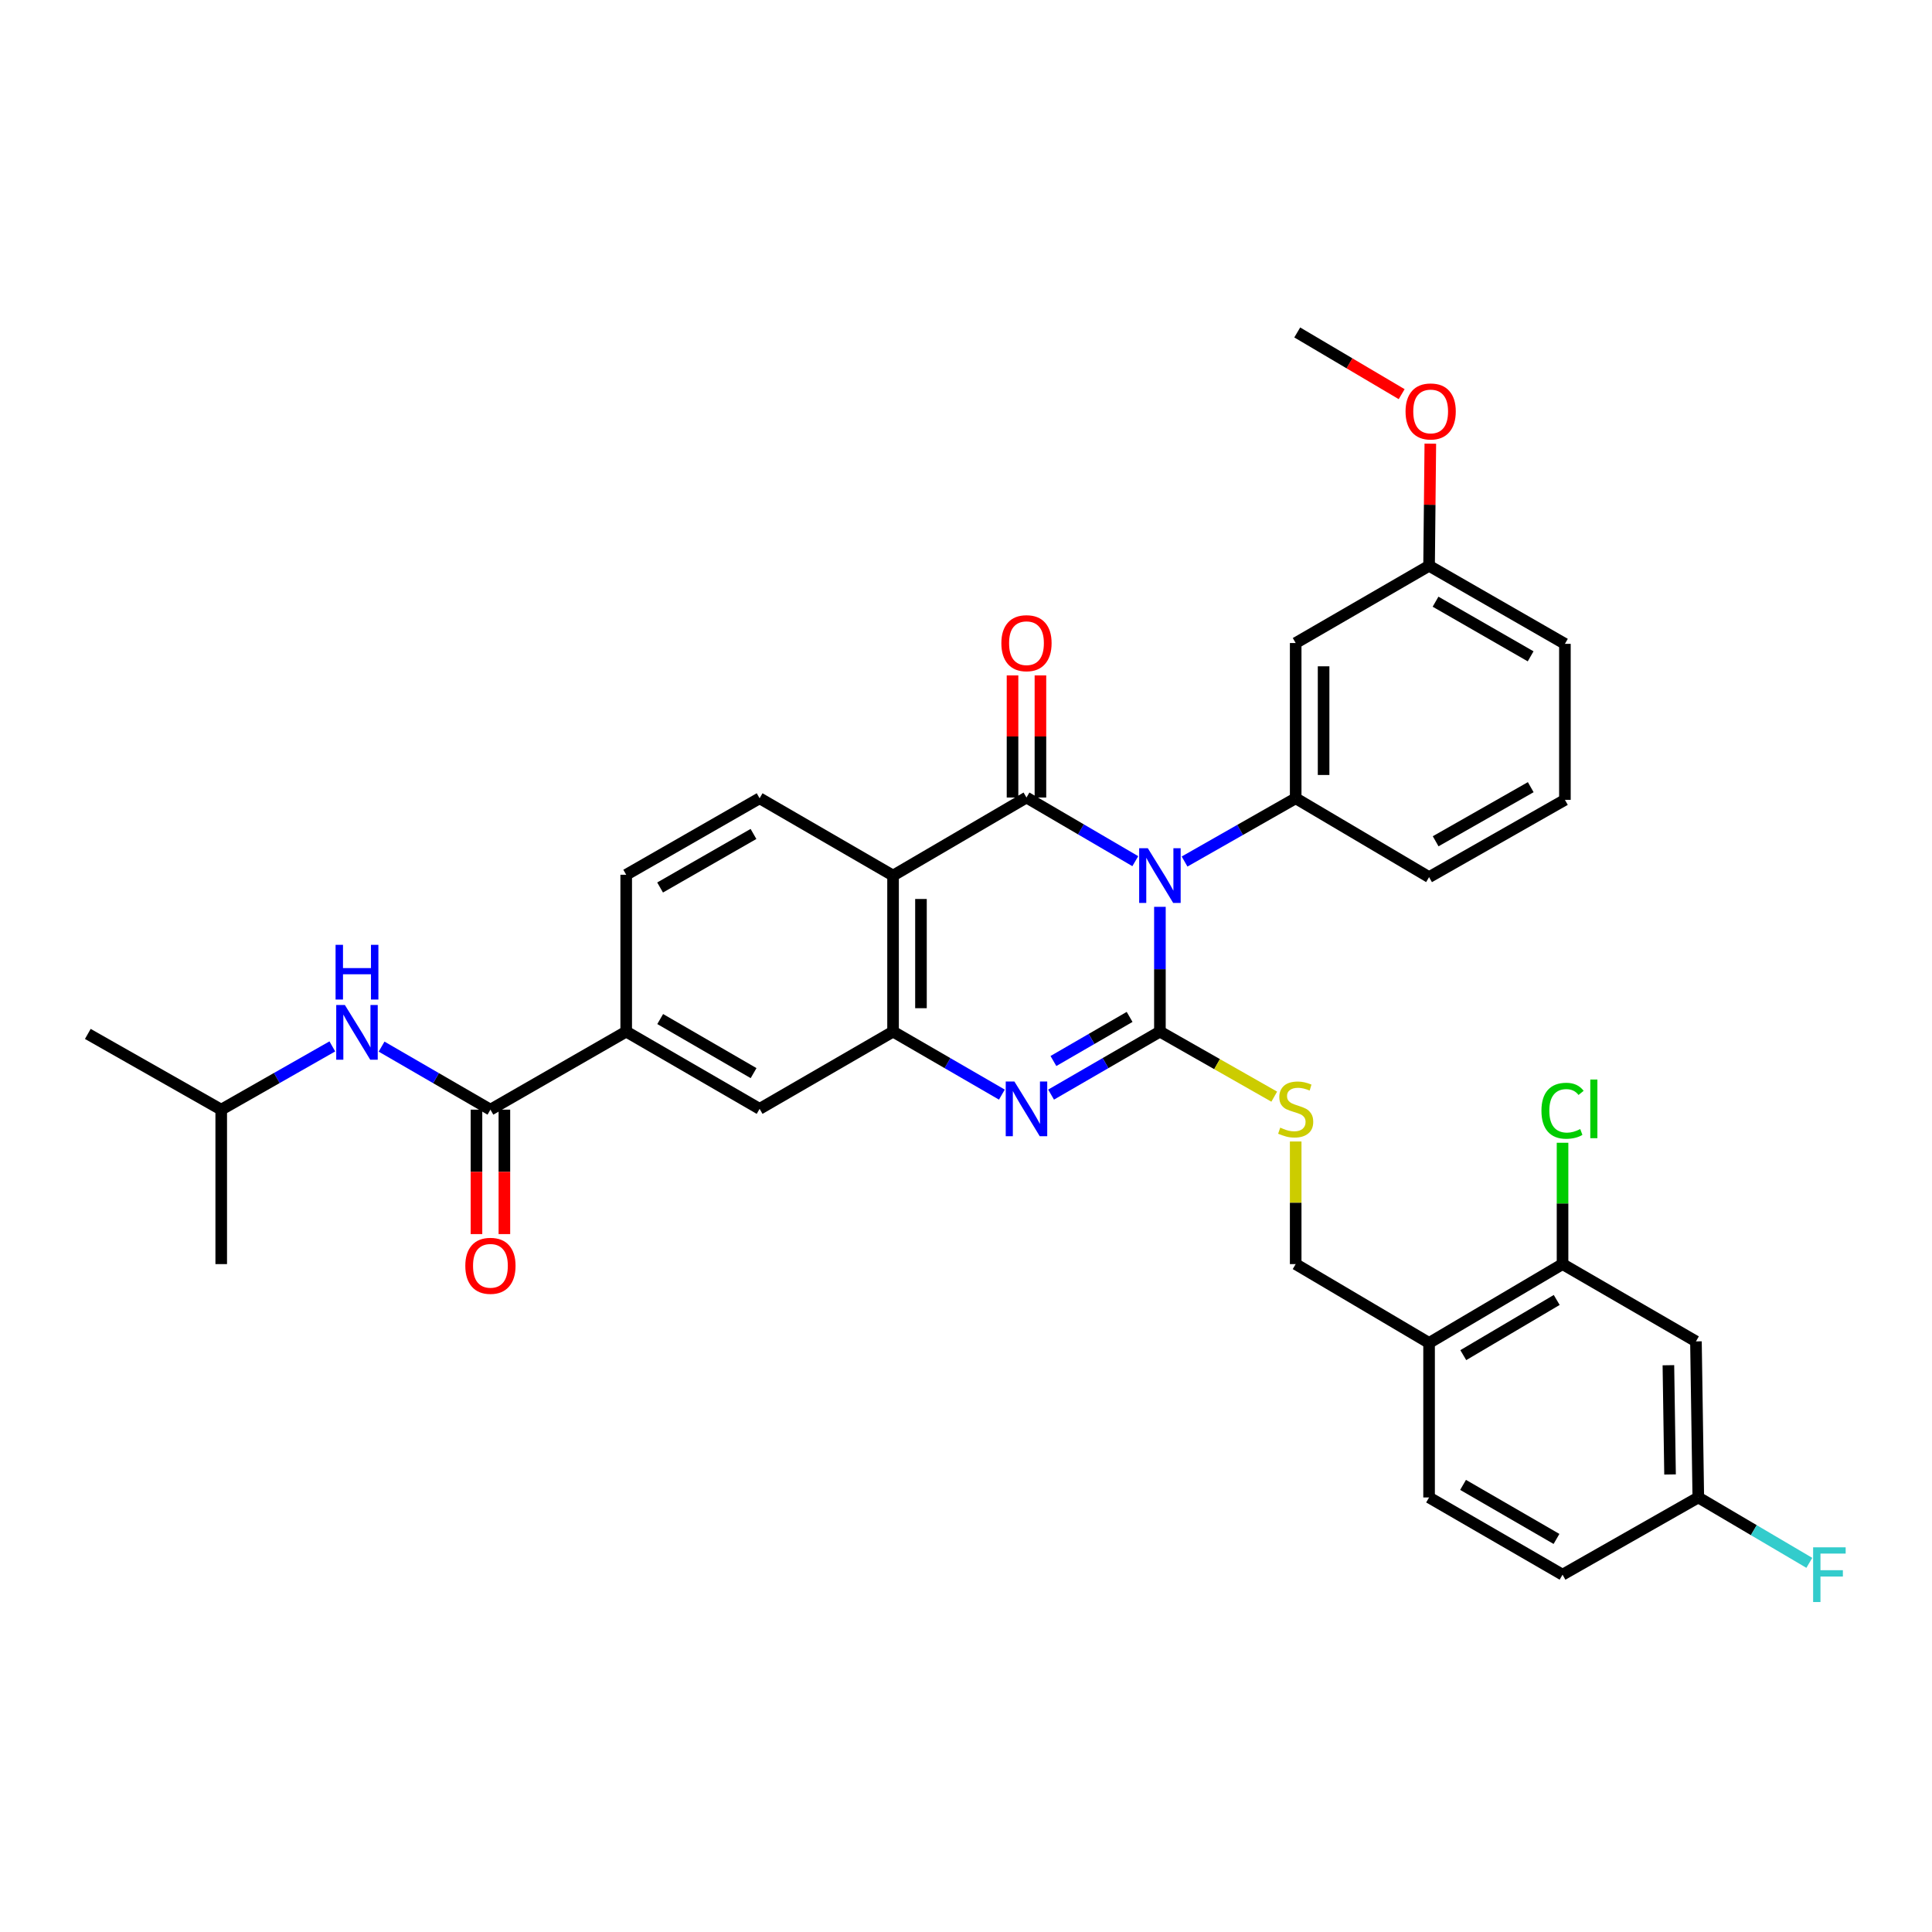 <?xml version='1.0' encoding='iso-8859-1'?>
<svg version='1.1' baseProfile='full'
              xmlns='http://www.w3.org/2000/svg'
                      xmlns:rdkit='http://www.rdkit.org/xml'
                      xmlns:xlink='http://www.w3.org/1999/xlink'
                  xml:space='preserve'
width='1000px' height='1000px' viewBox='0 0 1000 1000'>
<!-- END OF HEADER -->
<rect style='opacity:1.0;fill:#FFFFFF;stroke:none' width='1000' height='1000' x='0' y='0'> </rect>
<path class='bond-0' d='M 600.369,469.373 L 600.369,501.666' style='fill:none;fill-rule:evenodd;stroke:#0000FF;stroke-width:6px;stroke-linecap:butt;stroke-linejoin:miter;stroke-opacity:1' />
<path class='bond-0' d='M 600.369,501.666 L 600.369,533.959' style='fill:none;fill-rule:evenodd;stroke:#000000;stroke-width:6px;stroke-linecap:butt;stroke-linejoin:miter;stroke-opacity:1' />
<path class='bond-1' d='M 587.629,445.742 L 559.466,429.271' style='fill:none;fill-rule:evenodd;stroke:#0000FF;stroke-width:6px;stroke-linecap:butt;stroke-linejoin:miter;stroke-opacity:1' />
<path class='bond-1' d='M 559.466,429.271 L 531.304,412.799' style='fill:none;fill-rule:evenodd;stroke:#000000;stroke-width:6px;stroke-linecap:butt;stroke-linejoin:miter;stroke-opacity:1' />
<path class='bond-5' d='M 613.131,445.928 L 641.888,429.556' style='fill:none;fill-rule:evenodd;stroke:#0000FF;stroke-width:6px;stroke-linecap:butt;stroke-linejoin:miter;stroke-opacity:1' />
<path class='bond-5' d='M 641.888,429.556 L 670.646,413.184' style='fill:none;fill-rule:evenodd;stroke:#000000;stroke-width:6px;stroke-linecap:butt;stroke-linejoin:miter;stroke-opacity:1' />
<path class='bond-2' d='M 600.369,533.959 L 572.204,550.265' style='fill:none;fill-rule:evenodd;stroke:#000000;stroke-width:6px;stroke-linecap:butt;stroke-linejoin:miter;stroke-opacity:1' />
<path class='bond-2' d='M 572.204,550.265 L 544.039,566.571' style='fill:none;fill-rule:evenodd;stroke:#0000FF;stroke-width:6px;stroke-linecap:butt;stroke-linejoin:miter;stroke-opacity:1' />
<path class='bond-2' d='M 584.682,526.35 L 564.967,537.765' style='fill:none;fill-rule:evenodd;stroke:#000000;stroke-width:6px;stroke-linecap:butt;stroke-linejoin:miter;stroke-opacity:1' />
<path class='bond-2' d='M 564.967,537.765 L 545.251,549.179' style='fill:none;fill-rule:evenodd;stroke:#0000FF;stroke-width:6px;stroke-linecap:butt;stroke-linejoin:miter;stroke-opacity:1' />
<path class='bond-7' d='M 600.369,533.959 L 629.957,550.793' style='fill:none;fill-rule:evenodd;stroke:#000000;stroke-width:6px;stroke-linecap:butt;stroke-linejoin:miter;stroke-opacity:1' />
<path class='bond-7' d='M 629.957,550.793 L 659.545,567.627' style='fill:none;fill-rule:evenodd;stroke:#CCCC00;stroke-width:6px;stroke-linecap:butt;stroke-linejoin:miter;stroke-opacity:1' />
<path class='bond-3' d='M 531.304,412.799 L 462.246,453.194' style='fill:none;fill-rule:evenodd;stroke:#000000;stroke-width:6px;stroke-linecap:butt;stroke-linejoin:miter;stroke-opacity:1' />
<path class='bond-15' d='M 538.525,412.799 L 538.525,381.194' style='fill:none;fill-rule:evenodd;stroke:#000000;stroke-width:6px;stroke-linecap:butt;stroke-linejoin:miter;stroke-opacity:1' />
<path class='bond-15' d='M 538.525,381.194 L 538.525,349.588' style='fill:none;fill-rule:evenodd;stroke:#FF0000;stroke-width:6px;stroke-linecap:butt;stroke-linejoin:miter;stroke-opacity:1' />
<path class='bond-15' d='M 524.082,412.799 L 524.082,381.194' style='fill:none;fill-rule:evenodd;stroke:#000000;stroke-width:6px;stroke-linecap:butt;stroke-linejoin:miter;stroke-opacity:1' />
<path class='bond-15' d='M 524.082,381.194 L 524.082,349.588' style='fill:none;fill-rule:evenodd;stroke:#FF0000;stroke-width:6px;stroke-linecap:butt;stroke-linejoin:miter;stroke-opacity:1' />
<path class='bond-34' d='M 518.569,566.57 L 490.407,550.264' style='fill:none;fill-rule:evenodd;stroke:#0000FF;stroke-width:6px;stroke-linecap:butt;stroke-linejoin:miter;stroke-opacity:1' />
<path class='bond-34' d='M 490.407,550.264 L 462.246,533.959' style='fill:none;fill-rule:evenodd;stroke:#000000;stroke-width:6px;stroke-linecap:butt;stroke-linejoin:miter;stroke-opacity:1' />
<path class='bond-4' d='M 462.246,453.194 L 462.246,533.959' style='fill:none;fill-rule:evenodd;stroke:#000000;stroke-width:6px;stroke-linecap:butt;stroke-linejoin:miter;stroke-opacity:1' />
<path class='bond-4' d='M 476.69,465.308 L 476.69,521.844' style='fill:none;fill-rule:evenodd;stroke:#000000;stroke-width:6px;stroke-linecap:butt;stroke-linejoin:miter;stroke-opacity:1' />
<path class='bond-10' d='M 462.246,453.194 L 393.173,413.184' style='fill:none;fill-rule:evenodd;stroke:#000000;stroke-width:6px;stroke-linecap:butt;stroke-linejoin:miter;stroke-opacity:1' />
<path class='bond-9' d='M 462.246,533.959 L 393.173,573.944' style='fill:none;fill-rule:evenodd;stroke:#000000;stroke-width:6px;stroke-linecap:butt;stroke-linejoin:miter;stroke-opacity:1' />
<path class='bond-13' d='M 670.646,413.184 L 670.646,332.829' style='fill:none;fill-rule:evenodd;stroke:#000000;stroke-width:6px;stroke-linecap:butt;stroke-linejoin:miter;stroke-opacity:1' />
<path class='bond-13' d='M 685.09,401.131 L 685.09,344.882' style='fill:none;fill-rule:evenodd;stroke:#000000;stroke-width:6px;stroke-linecap:butt;stroke-linejoin:miter;stroke-opacity:1' />
<path class='bond-25' d='M 670.646,413.184 L 739.687,453.996' style='fill:none;fill-rule:evenodd;stroke:#000000;stroke-width:6px;stroke-linecap:butt;stroke-linejoin:miter;stroke-opacity:1' />
<path class='bond-6' d='M 253.846,574.353 L 324.123,533.959' style='fill:none;fill-rule:evenodd;stroke:#000000;stroke-width:6px;stroke-linecap:butt;stroke-linejoin:miter;stroke-opacity:1' />
<path class='bond-11' d='M 253.846,574.353 L 225.677,558.04' style='fill:none;fill-rule:evenodd;stroke:#000000;stroke-width:6px;stroke-linecap:butt;stroke-linejoin:miter;stroke-opacity:1' />
<path class='bond-11' d='M 225.677,558.04 L 197.508,541.727' style='fill:none;fill-rule:evenodd;stroke:#0000FF;stroke-width:6px;stroke-linecap:butt;stroke-linejoin:miter;stroke-opacity:1' />
<path class='bond-18' d='M 246.624,574.353 L 246.624,606.558' style='fill:none;fill-rule:evenodd;stroke:#000000;stroke-width:6px;stroke-linecap:butt;stroke-linejoin:miter;stroke-opacity:1' />
<path class='bond-18' d='M 246.624,606.558 L 246.624,638.763' style='fill:none;fill-rule:evenodd;stroke:#FF0000;stroke-width:6px;stroke-linecap:butt;stroke-linejoin:miter;stroke-opacity:1' />
<path class='bond-18' d='M 261.068,574.353 L 261.068,606.558' style='fill:none;fill-rule:evenodd;stroke:#000000;stroke-width:6px;stroke-linecap:butt;stroke-linejoin:miter;stroke-opacity:1' />
<path class='bond-18' d='M 261.068,606.558 L 261.068,638.763' style='fill:none;fill-rule:evenodd;stroke:#FF0000;stroke-width:6px;stroke-linecap:butt;stroke-linejoin:miter;stroke-opacity:1' />
<path class='bond-17' d='M 670.646,590.833 L 670.646,622.566' style='fill:none;fill-rule:evenodd;stroke:#CCCC00;stroke-width:6px;stroke-linecap:butt;stroke-linejoin:miter;stroke-opacity:1' />
<path class='bond-17' d='M 670.646,622.566 L 670.646,654.299' style='fill:none;fill-rule:evenodd;stroke:#000000;stroke-width:6px;stroke-linecap:butt;stroke-linejoin:miter;stroke-opacity:1' />
<path class='bond-8' d='M 324.123,533.959 L 324.123,452.776' style='fill:none;fill-rule:evenodd;stroke:#000000;stroke-width:6px;stroke-linecap:butt;stroke-linejoin:miter;stroke-opacity:1' />
<path class='bond-36' d='M 324.123,533.959 L 393.173,573.944' style='fill:none;fill-rule:evenodd;stroke:#000000;stroke-width:6px;stroke-linecap:butt;stroke-linejoin:miter;stroke-opacity:1' />
<path class='bond-36' d='M 341.719,527.457 L 390.053,555.447' style='fill:none;fill-rule:evenodd;stroke:#000000;stroke-width:6px;stroke-linecap:butt;stroke-linejoin:miter;stroke-opacity:1' />
<path class='bond-19' d='M 393.173,413.184 L 324.123,452.776' style='fill:none;fill-rule:evenodd;stroke:#000000;stroke-width:6px;stroke-linecap:butt;stroke-linejoin:miter;stroke-opacity:1' />
<path class='bond-19' d='M 390,431.653 L 341.665,459.368' style='fill:none;fill-rule:evenodd;stroke:#000000;stroke-width:6px;stroke-linecap:butt;stroke-linejoin:miter;stroke-opacity:1' />
<path class='bond-27' d='M 172.011,541.616 L 143.258,557.985' style='fill:none;fill-rule:evenodd;stroke:#0000FF;stroke-width:6px;stroke-linecap:butt;stroke-linejoin:miter;stroke-opacity:1' />
<path class='bond-27' d='M 143.258,557.985 L 114.504,574.353' style='fill:none;fill-rule:evenodd;stroke:#000000;stroke-width:6px;stroke-linecap:butt;stroke-linejoin:miter;stroke-opacity:1' />
<path class='bond-12' d='M 808.769,654.299 L 739.687,695.103' style='fill:none;fill-rule:evenodd;stroke:#000000;stroke-width:6px;stroke-linecap:butt;stroke-linejoin:miter;stroke-opacity:1' />
<path class='bond-12' d='M 805.752,672.856 L 757.395,701.419' style='fill:none;fill-rule:evenodd;stroke:#000000;stroke-width:6px;stroke-linecap:butt;stroke-linejoin:miter;stroke-opacity:1' />
<path class='bond-16' d='M 808.769,654.299 L 877.818,694.301' style='fill:none;fill-rule:evenodd;stroke:#000000;stroke-width:6px;stroke-linecap:butt;stroke-linejoin:miter;stroke-opacity:1' />
<path class='bond-23' d='M 808.769,654.299 L 808.769,622.896' style='fill:none;fill-rule:evenodd;stroke:#000000;stroke-width:6px;stroke-linecap:butt;stroke-linejoin:miter;stroke-opacity:1' />
<path class='bond-23' d='M 808.769,622.896 L 808.769,591.493' style='fill:none;fill-rule:evenodd;stroke:#00CC00;stroke-width:6px;stroke-linecap:butt;stroke-linejoin:miter;stroke-opacity:1' />
<path class='bond-22' d='M 670.646,332.829 L 739.687,292.852' style='fill:none;fill-rule:evenodd;stroke:#000000;stroke-width:6px;stroke-linecap:butt;stroke-linejoin:miter;stroke-opacity:1' />
<path class='bond-14' d='M 739.687,695.103 L 670.646,654.299' style='fill:none;fill-rule:evenodd;stroke:#000000;stroke-width:6px;stroke-linecap:butt;stroke-linejoin:miter;stroke-opacity:1' />
<path class='bond-20' d='M 739.687,695.103 L 739.687,775.082' style='fill:none;fill-rule:evenodd;stroke:#000000;stroke-width:6px;stroke-linecap:butt;stroke-linejoin:miter;stroke-opacity:1' />
<path class='bond-37' d='M 877.818,694.301 L 879.038,775.082' style='fill:none;fill-rule:evenodd;stroke:#000000;stroke-width:6px;stroke-linecap:butt;stroke-linejoin:miter;stroke-opacity:1' />
<path class='bond-37' d='M 863.559,706.636 L 864.413,763.182' style='fill:none;fill-rule:evenodd;stroke:#000000;stroke-width:6px;stroke-linecap:butt;stroke-linejoin:miter;stroke-opacity:1' />
<path class='bond-24' d='M 739.687,775.082 L 808.769,815.051' style='fill:none;fill-rule:evenodd;stroke:#000000;stroke-width:6px;stroke-linecap:butt;stroke-linejoin:miter;stroke-opacity:1' />
<path class='bond-24' d='M 757.283,768.575 L 805.64,796.553' style='fill:none;fill-rule:evenodd;stroke:#000000;stroke-width:6px;stroke-linecap:butt;stroke-linejoin:miter;stroke-opacity:1' />
<path class='bond-21' d='M 879.038,775.082 L 808.769,815.051' style='fill:none;fill-rule:evenodd;stroke:#000000;stroke-width:6px;stroke-linecap:butt;stroke-linejoin:miter;stroke-opacity:1' />
<path class='bond-26' d='M 879.038,775.082 L 907.77,792.006' style='fill:none;fill-rule:evenodd;stroke:#000000;stroke-width:6px;stroke-linecap:butt;stroke-linejoin:miter;stroke-opacity:1' />
<path class='bond-26' d='M 907.77,792.006 L 936.503,808.931' style='fill:none;fill-rule:evenodd;stroke:#33CCCC;stroke-width:6px;stroke-linecap:butt;stroke-linejoin:miter;stroke-opacity:1' />
<path class='bond-28' d='M 739.687,292.852 L 740.011,261.246' style='fill:none;fill-rule:evenodd;stroke:#000000;stroke-width:6px;stroke-linecap:butt;stroke-linejoin:miter;stroke-opacity:1' />
<path class='bond-28' d='M 740.011,261.246 L 740.334,229.641' style='fill:none;fill-rule:evenodd;stroke:#FF0000;stroke-width:6px;stroke-linecap:butt;stroke-linejoin:miter;stroke-opacity:1' />
<path class='bond-35' d='M 739.687,292.852 L 809.996,333.254' style='fill:none;fill-rule:evenodd;stroke:#000000;stroke-width:6px;stroke-linecap:butt;stroke-linejoin:miter;stroke-opacity:1' />
<path class='bond-35' d='M 743.037,311.435 L 792.254,339.717' style='fill:none;fill-rule:evenodd;stroke:#000000;stroke-width:6px;stroke-linecap:butt;stroke-linejoin:miter;stroke-opacity:1' />
<path class='bond-29' d='M 739.687,453.996 L 809.996,413.995' style='fill:none;fill-rule:evenodd;stroke:#000000;stroke-width:6px;stroke-linecap:butt;stroke-linejoin:miter;stroke-opacity:1' />
<path class='bond-29' d='M 743.091,435.442 L 792.308,407.441' style='fill:none;fill-rule:evenodd;stroke:#000000;stroke-width:6px;stroke-linecap:butt;stroke-linejoin:miter;stroke-opacity:1' />
<path class='bond-32' d='M 114.504,574.353 L 45.455,535.154' style='fill:none;fill-rule:evenodd;stroke:#000000;stroke-width:6px;stroke-linecap:butt;stroke-linejoin:miter;stroke-opacity:1' />
<path class='bond-33' d='M 114.504,574.353 L 114.504,654.299' style='fill:none;fill-rule:evenodd;stroke:#000000;stroke-width:6px;stroke-linecap:butt;stroke-linejoin:miter;stroke-opacity:1' />
<path class='bond-31' d='M 725.5,204.015 L 698.474,188.046' style='fill:none;fill-rule:evenodd;stroke:#FF0000;stroke-width:6px;stroke-linecap:butt;stroke-linejoin:miter;stroke-opacity:1' />
<path class='bond-31' d='M 698.474,188.046 L 671.448,172.077' style='fill:none;fill-rule:evenodd;stroke:#000000;stroke-width:6px;stroke-linecap:butt;stroke-linejoin:miter;stroke-opacity:1' />
<path class='bond-30' d='M 809.996,413.995 L 809.996,333.254' style='fill:none;fill-rule:evenodd;stroke:#000000;stroke-width:6px;stroke-linecap:butt;stroke-linejoin:miter;stroke-opacity:1' />
<path  class='atom-0' d='M 594.109 439.034
L 603.389 454.034
Q 604.309 455.514, 605.789 458.194
Q 607.269 460.874, 607.349 461.034
L 607.349 439.034
L 611.109 439.034
L 611.109 467.354
L 607.229 467.354
L 597.269 450.954
Q 596.109 449.034, 594.869 446.834
Q 593.669 444.634, 593.309 443.954
L 593.309 467.354
L 589.629 467.354
L 589.629 439.034
L 594.109 439.034
' fill='#0000FF'/>
<path  class='atom-3' d='M 525.044 559.784
L 534.324 574.784
Q 535.244 576.264, 536.724 578.944
Q 538.204 581.624, 538.284 581.784
L 538.284 559.784
L 542.044 559.784
L 542.044 588.104
L 538.164 588.104
L 528.204 571.704
Q 527.044 569.784, 525.804 567.584
Q 524.604 565.384, 524.244 564.704
L 524.244 588.104
L 520.564 588.104
L 520.564 559.784
L 525.044 559.784
' fill='#0000FF'/>
<path  class='atom-8' d='M 662.646 583.664
Q 662.966 583.784, 664.286 584.344
Q 665.606 584.904, 667.046 585.264
Q 668.526 585.584, 669.966 585.584
Q 672.646 585.584, 674.206 584.304
Q 675.766 582.984, 675.766 580.704
Q 675.766 579.144, 674.966 578.184
Q 674.206 577.224, 673.006 576.704
Q 671.806 576.184, 669.806 575.584
Q 667.286 574.824, 665.766 574.104
Q 664.286 573.384, 663.206 571.864
Q 662.166 570.344, 662.166 567.784
Q 662.166 564.224, 664.566 562.024
Q 667.006 559.824, 671.806 559.824
Q 675.086 559.824, 678.806 561.384
L 677.886 564.464
Q 674.486 563.064, 671.926 563.064
Q 669.166 563.064, 667.646 564.224
Q 666.126 565.344, 666.166 567.304
Q 666.166 568.824, 666.926 569.744
Q 667.726 570.664, 668.846 571.184
Q 670.006 571.704, 671.926 572.304
Q 674.486 573.104, 676.006 573.904
Q 677.526 574.704, 678.606 576.344
Q 679.726 577.944, 679.726 580.704
Q 679.726 584.624, 677.086 586.744
Q 674.486 588.824, 670.126 588.824
Q 667.606 588.824, 665.686 588.264
Q 663.806 587.744, 661.566 586.824
L 662.646 583.664
' fill='#CCCC00'/>
<path  class='atom-12' d='M 178.513 520.192
L 187.793 535.192
Q 188.713 536.672, 190.193 539.352
Q 191.673 542.032, 191.753 542.192
L 191.753 520.192
L 195.513 520.192
L 195.513 548.512
L 191.633 548.512
L 181.673 532.112
Q 180.513 530.192, 179.273 527.992
Q 178.073 525.792, 177.713 525.112
L 177.713 548.512
L 174.033 548.512
L 174.033 520.192
L 178.513 520.192
' fill='#0000FF'/>
<path  class='atom-12' d='M 173.693 489.04
L 177.533 489.04
L 177.533 501.08
L 192.013 501.08
L 192.013 489.04
L 195.853 489.04
L 195.853 517.36
L 192.013 517.36
L 192.013 504.28
L 177.533 504.28
L 177.533 517.36
L 173.693 517.36
L 173.693 489.04
' fill='#0000FF'/>
<path  class='atom-16' d='M 518.304 332.909
Q 518.304 326.109, 521.664 322.309
Q 525.024 318.509, 531.304 318.509
Q 537.584 318.509, 540.944 322.309
Q 544.304 326.109, 544.304 332.909
Q 544.304 339.789, 540.904 343.709
Q 537.504 347.589, 531.304 347.589
Q 525.064 347.589, 521.664 343.709
Q 518.304 339.829, 518.304 332.909
M 531.304 344.389
Q 535.624 344.389, 537.944 341.509
Q 540.304 338.589, 540.304 332.909
Q 540.304 327.349, 537.944 324.549
Q 535.624 321.709, 531.304 321.709
Q 526.984 321.709, 524.624 324.509
Q 522.304 327.309, 522.304 332.909
Q 522.304 338.629, 524.624 341.509
Q 526.984 344.389, 531.304 344.389
' fill='#FF0000'/>
<path  class='atom-19' d='M 240.846 655.182
Q 240.846 648.382, 244.206 644.582
Q 247.566 640.782, 253.846 640.782
Q 260.126 640.782, 263.486 644.582
Q 266.846 648.382, 266.846 655.182
Q 266.846 662.062, 263.446 665.982
Q 260.046 669.862, 253.846 669.862
Q 247.606 669.862, 244.206 665.982
Q 240.846 662.102, 240.846 655.182
M 253.846 666.662
Q 258.166 666.662, 260.486 663.782
Q 262.846 660.862, 262.846 655.182
Q 262.846 649.622, 260.486 646.822
Q 258.166 643.982, 253.846 643.982
Q 249.526 643.982, 247.166 646.782
Q 244.846 649.582, 244.846 655.182
Q 244.846 660.902, 247.166 663.782
Q 249.526 666.662, 253.846 666.662
' fill='#FF0000'/>
<path  class='atom-24' d='M 797.849 574.924
Q 797.849 567.884, 801.129 564.204
Q 804.449 560.484, 810.729 560.484
Q 816.569 560.484, 819.689 564.604
L 817.049 566.764
Q 814.769 563.764, 810.729 563.764
Q 806.449 563.764, 804.169 566.644
Q 801.929 569.484, 801.929 574.924
Q 801.929 580.524, 804.249 583.404
Q 806.609 586.284, 811.169 586.284
Q 814.289 586.284, 817.929 584.404
L 819.049 587.404
Q 817.569 588.364, 815.329 588.924
Q 813.089 589.484, 810.609 589.484
Q 804.449 589.484, 801.129 585.724
Q 797.849 581.964, 797.849 574.924
' fill='#00CC00'/>
<path  class='atom-24' d='M 823.129 558.764
L 826.809 558.764
L 826.809 589.124
L 823.129 589.124
L 823.129 558.764
' fill='#00CC00'/>
<path  class='atom-27' d='M 938.471 800.891
L 955.311 800.891
L 955.311 804.131
L 942.271 804.131
L 942.271 812.731
L 953.871 812.731
L 953.871 816.011
L 942.271 816.011
L 942.271 829.211
L 938.471 829.211
L 938.471 800.891
' fill='#33CCCC'/>
<path  class='atom-29' d='M 727.506 212.961
Q 727.506 206.161, 730.866 202.361
Q 734.226 198.561, 740.506 198.561
Q 746.786 198.561, 750.146 202.361
Q 753.506 206.161, 753.506 212.961
Q 753.506 219.841, 750.106 223.761
Q 746.706 227.641, 740.506 227.641
Q 734.266 227.641, 730.866 223.761
Q 727.506 219.881, 727.506 212.961
M 740.506 224.441
Q 744.826 224.441, 747.146 221.561
Q 749.506 218.641, 749.506 212.961
Q 749.506 207.401, 747.146 204.601
Q 744.826 201.761, 740.506 201.761
Q 736.186 201.761, 733.826 204.561
Q 731.506 207.361, 731.506 212.961
Q 731.506 218.681, 733.826 221.561
Q 736.186 224.441, 740.506 224.441
' fill='#FF0000'/>
</svg>
